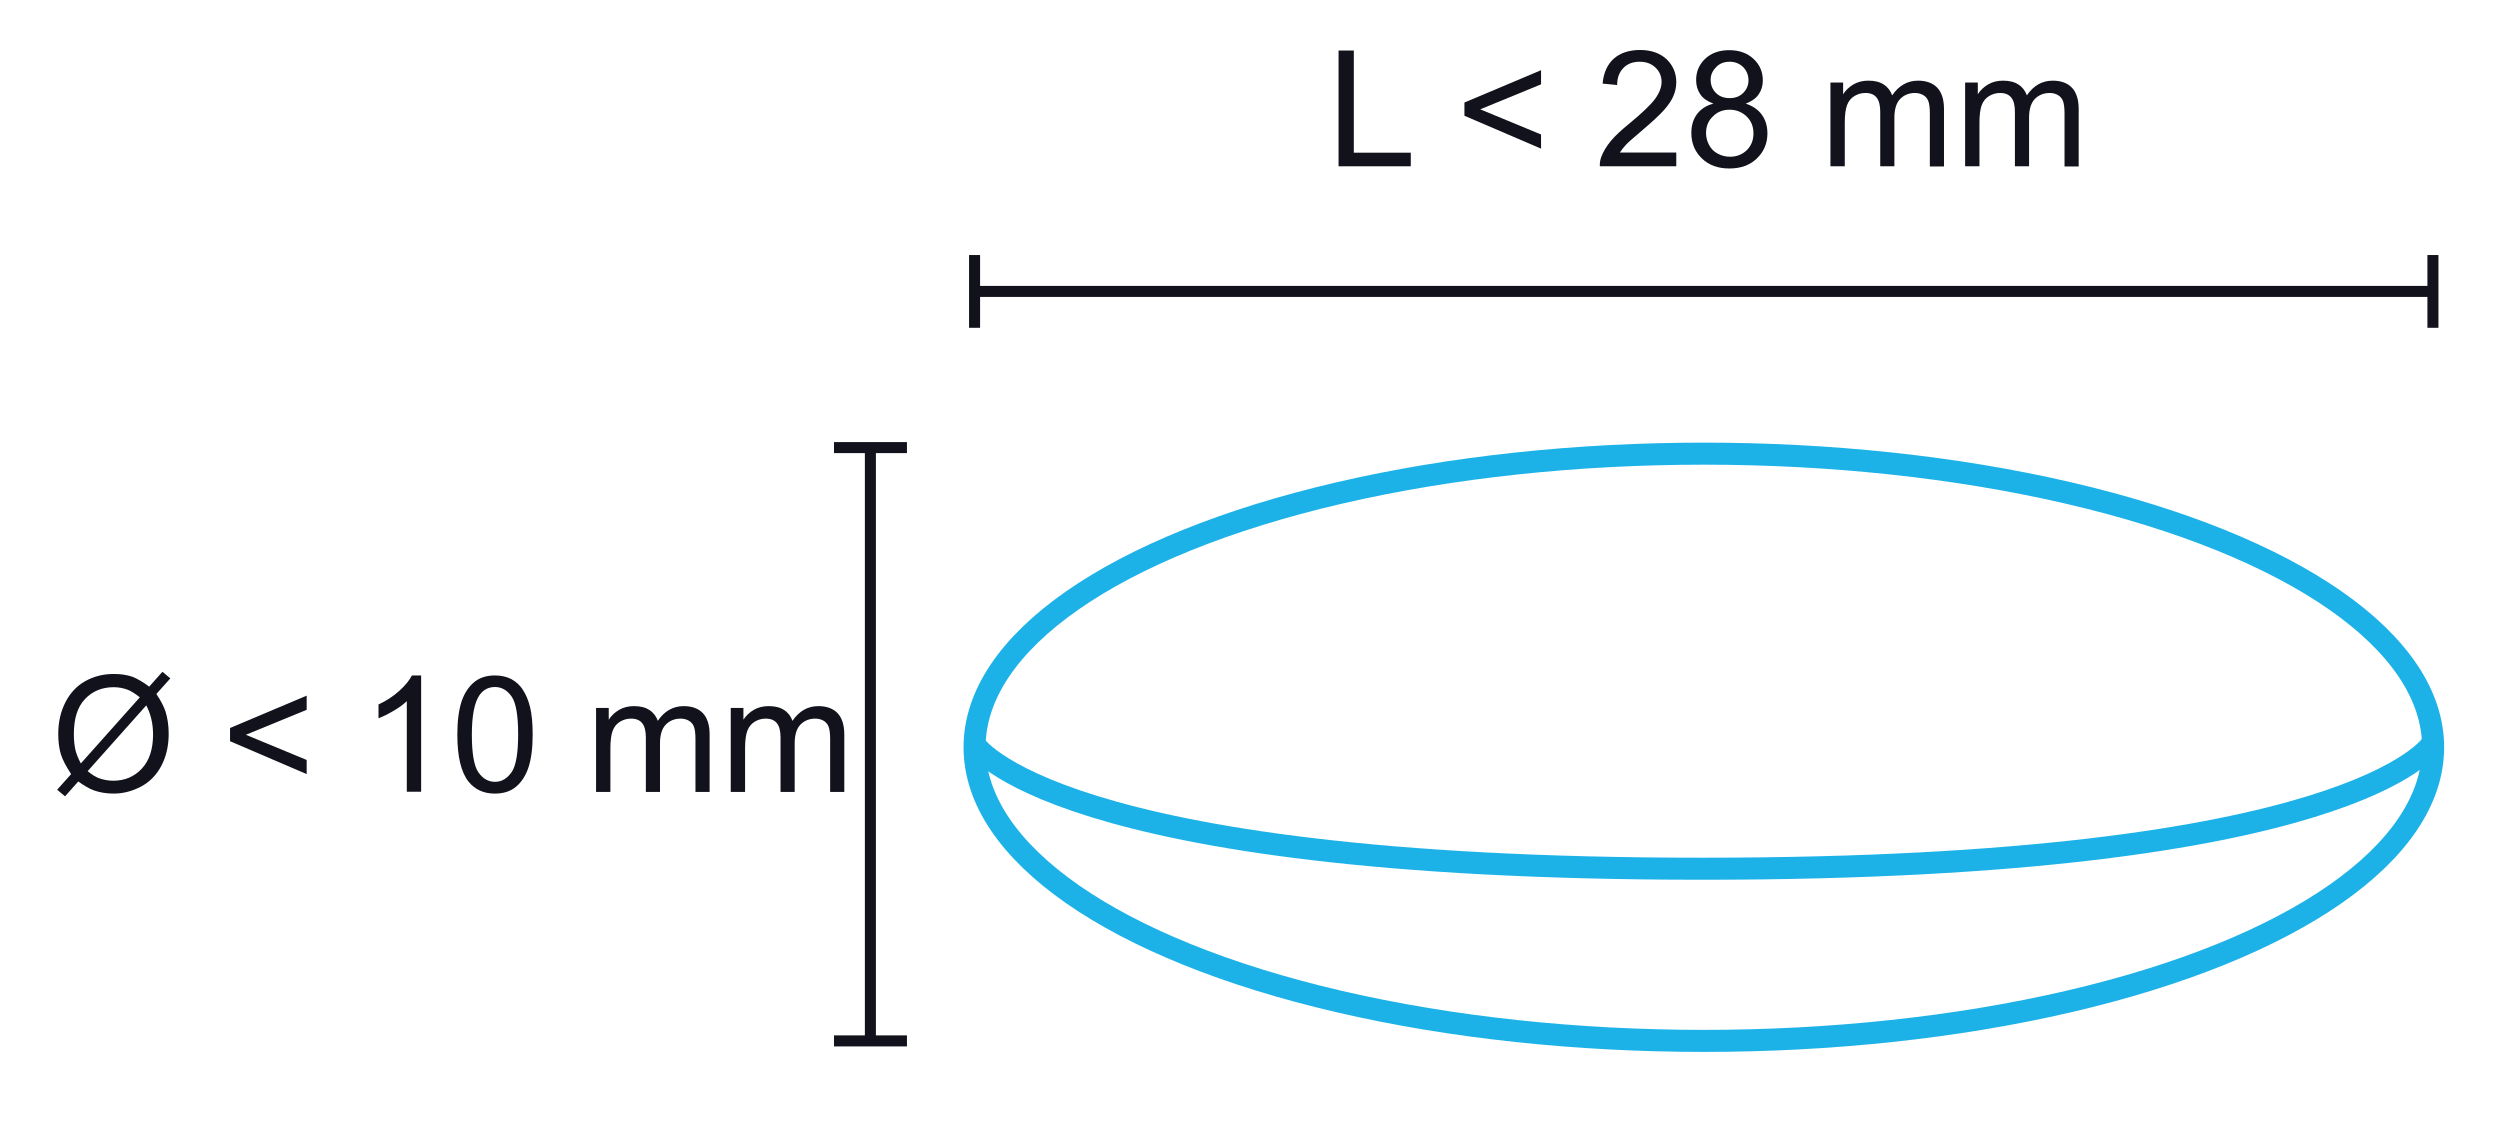 <?xml version="1.0" encoding="utf-8"?>
<!-- Generator: Adobe Illustrator 18.1.1, SVG Export Plug-In . SVG Version: 6.00 Build 0)  -->
<svg version="1.1" id="Layer_1" xmlns="http://www.w3.org/2000/svg" xmlns:xlink="http://www.w3.org/1999/xlink" x="0px" y="0px"
	 viewBox="0 0 1360.6 623.6" enable-background="new 0 0 1360.6 623.6" xml:space="preserve">
<ellipse fill="none" stroke="#1CB2E8" stroke-width="12" stroke-miterlimit="10" cx="927.3" cy="406.7" rx="396.9" ry="159.8"/>
<path fill="none" stroke="#1CB2E8" stroke-width="12" stroke-miterlimit="10" d="M1323.4,405.1c0,0-42.3,67.7-396.9,67.7
	s-396.1-67.7-396.1-67.7"/>
<g enable-background="new    ">
	<path fill="#11121B" d="M728.5,90.5v-63h8.3v55.6h31v7.4H728.5z"/>
	<path fill="#11121B" d="M797,63v-7.2l41.7-17.6v7.7l-33.1,13.6l33.1,13.7v7.7L797,63z"/>
	<path fill="#11121B" d="M912.3,83.1v7.4h-41.6c-0.1-1.9,0.2-3.7,0.9-5.4c1.1-2.8,2.8-5.6,5.1-8.4c2.3-2.8,5.7-5.9,10.1-9.5
		c6.8-5.6,11.5-10.1,13.9-13.3c2.4-3.3,3.6-6.4,3.6-9.3c0-3.1-1.1-5.7-3.3-7.8s-5-3.2-8.6-3.2c-3.7,0-6.7,1.1-8.9,3.4
		s-3.4,5.3-3.4,9.3l-7.9-0.8c0.5-5.9,2.6-10.4,6.1-13.6c3.6-3.1,8.3-4.7,14.3-4.7c6,0,10.8,1.7,14.4,5c3.5,3.4,5.3,7.5,5.3,12.5
		c0,2.5-0.5,5-1.5,7.4c-1,2.4-2.7,5-5.1,7.7c-2.4,2.7-6.4,6.4-11.9,11.1c-4.6,3.9-7.6,6.5-8.9,7.9c-1.3,1.4-2.4,2.8-3.3,4.2H912.3z"
		/>
	<path fill="#11121B" d="M932.5,56.4c-3.2-1.2-5.6-2.8-7.1-5c-1.5-2.2-2.3-4.8-2.3-7.8c0-4.6,1.6-8.4,4.9-11.6
		c3.3-3.1,7.7-4.7,13.1-4.7c5.5,0,9.9,1.6,13.3,4.8c3.4,3.2,5,7.1,5,11.7c0,2.9-0.8,5.5-2.3,7.6c-1.5,2.2-3.9,3.8-7,5
		c3.9,1.3,6.8,3.3,8.8,6.1c2,2.8,3,6.2,3,10.1c0,5.4-1.9,9.9-5.7,13.6c-3.8,3.7-8.8,5.5-15,5.5s-11.2-1.8-15-5.5
		c-3.8-3.7-5.7-8.3-5.7-13.8c0-4.1,1-7.5,3.1-10.3C925.7,59.3,928.7,57.4,932.5,56.4z M928.5,72.4c0,2.2,0.5,4.3,1.6,6.4
		s2.6,3.7,4.7,4.8c2.1,1.1,4.3,1.7,6.7,1.7c3.7,0,6.7-1.2,9.2-3.6c2.4-2.4,3.6-5.4,3.6-9.1c0-3.7-1.2-6.8-3.7-9.2
		c-2.5-2.4-5.6-3.7-9.3-3.7c-3.6,0-6.7,1.2-9,3.6C929.7,65.7,928.5,68.7,928.5,72.4z M931,43.3c0,3,1,5.4,2.9,7.3s4.4,2.8,7.5,2.8
		c3,0,5.4-0.9,7.3-2.8c1.9-1.9,2.9-4.2,2.9-6.9c0-2.8-1-5.2-2.9-7.2c-2-1.9-4.4-2.9-7.3-2.9c-3,0-5.4,0.9-7.3,2.8S931,40.6,931,43.3
		z"/>
	<path fill="#11121B" d="M996.2,90.5V44.9h6.9v6.4c1.4-2.2,3.3-4,5.7-5.4c2.4-1.4,5.1-2,8.1-2c3.4,0,6.2,0.7,8.3,2.1
		c2.2,1.4,3.7,3.4,4.6,5.9c3.6-5.3,8.3-8,14.1-8c4.5,0,8,1.3,10.4,3.8c2.4,2.5,3.7,6.4,3.7,11.6v31.3h-7.7V61.8
		c0-3.1-0.3-5.3-0.8-6.7c-0.5-1.4-1.4-2.5-2.7-3.3c-1.3-0.8-2.9-1.2-4.6-1.2c-3.2,0-5.9,1.1-8,3.2c-2.1,2.1-3.2,5.6-3.2,10.2v26.5
		h-7.7V60.9c0-3.4-0.6-6-1.9-7.7s-3.3-2.6-6.2-2.6c-2.2,0-4.2,0.6-6,1.7c-1.8,1.1-3.2,2.8-4,5c-0.8,2.2-1.2,5.4-1.2,9.5v23.7H996.2z
		"/>
	<path fill="#11121B" d="M1069.5,90.5V44.9h6.9v6.4c1.4-2.2,3.3-4,5.7-5.4c2.4-1.4,5.1-2,8.1-2c3.4,0,6.2,0.7,8.3,2.1
		c2.2,1.4,3.7,3.4,4.6,5.9c3.6-5.3,8.3-8,14.1-8c4.5,0,8,1.3,10.4,3.8c2.4,2.5,3.7,6.4,3.7,11.6v31.3h-7.7V61.8
		c0-3.1-0.3-5.3-0.8-6.7c-0.5-1.4-1.4-2.5-2.7-3.3c-1.3-0.8-2.9-1.2-4.6-1.2c-3.2,0-5.9,1.1-8,3.2c-2.1,2.1-3.2,5.6-3.2,10.2v26.5
		h-7.7V60.9c0-3.4-0.6-6-1.9-7.7c-1.3-1.7-3.3-2.6-6.2-2.6c-2.2,0-4.2,0.6-6,1.7c-1.8,1.1-3.2,2.8-4,5c-0.8,2.2-1.2,5.4-1.2,9.5
		v23.7H1069.5z"/>
</g>
<line fill="none" stroke="#11121B" stroke-width="6" stroke-miterlimit="10" x1="530.4" y1="158.6" x2="1324.1" y2="158.6"/>
<g>
	<g enable-background="new    ">
		<path fill="#11121B" d="M81.2,373.7l7.2-8.1l4.3,3.6l-7.6,8.5c2.5,3.7,4.1,6.9,5,9.6c1.1,3.6,1.7,7.6,1.7,12.1
			c0,6.4-1.3,12.2-3.9,17.2c-2.6,5-6.3,8.9-11,11.4s-9.7,3.9-15,3.9c-4,0-7.5-0.6-10.7-1.7c-2.5-0.9-5.3-2.5-8.6-4.9l-7.2,8.1
			l-4.3-3.6l7.6-8.5c-2.8-4.3-4.7-7.9-5.6-10.9c-0.9-3-1.4-6.7-1.4-10.9c0-6.5,1.3-12.2,3.9-17.3c2.6-5.1,6.2-8.9,10.8-11.5
			c4.7-2.6,9.8-3.9,15.5-3.9c3.8,0,7.2,0.5,10.1,1.5C74.8,369.4,77.9,371.2,81.2,373.7z M76.1,379.5c-2.7-2.1-5-3.6-7.1-4.3
			s-4.4-1.2-7.1-1.2c-6.3,0-11.5,2.1-15.6,6.4c-4.1,4.3-6.1,10.6-6.1,19.1c0,3.3,0.3,6.3,0.9,8.9c0.5,1.9,1.4,4.3,2.9,7.1
			L76.1,379.5z M79.6,383.9l-31.9,35.8c2.2,1.8,4.2,3.1,6.1,3.8c2.4,0.9,5.1,1.4,7.9,1.4c6.2,0,11.4-2.2,15.5-6.6
			c4.1-4.4,6.1-10.6,6.1-18.6C83.3,393.7,82,388.5,79.6,383.9z"/>
		<path fill="#11121B" d="M125.2,403.4v-7.2l41.7-17.6v7.7l-33.1,13.6l33.1,13.7v7.7L125.2,403.4z"/>
		<path fill="#11121B" d="M229.1,430.9h-7.7v-49.3c-1.9,1.8-4.3,3.6-7.3,5.3c-3,1.8-5.7,3.1-8.1,4v-7.5c4.3-2,8.1-4.5,11.3-7.4
			c3.2-2.9,5.5-5.7,6.9-8.4h5V430.9z"/>
		<path fill="#11121B" d="M248.9,399.8c0-7.4,0.8-13.4,2.3-18c1.5-4.5,3.8-8,6.8-10.5c3-2.5,6.8-3.7,11.4-3.7c3.4,0,6.3,0.7,8.9,2
			c2.5,1.4,4.7,3.3,6.3,5.9c1.7,2.6,3,5.7,3.9,9.4c0.9,3.7,1.4,8.6,1.4,14.9c0,7.4-0.8,13.4-2.3,17.9c-1.5,4.5-3.8,8-6.8,10.5
			c-3,2.5-6.8,3.7-11.5,3.7c-6.1,0-10.8-2.2-14.3-6.5C250.9,420.2,248.9,411.7,248.9,399.8z M256.8,399.8c0,10.3,1.2,17.2,3.6,20.6
			c2.4,3.4,5.4,5.1,9,5.1c3.6,0,6.5-1.7,9-5.2c2.4-3.4,3.6-10.3,3.6-20.6c0-10.4-1.2-17.3-3.6-20.7c-2.4-3.4-5.4-5.1-9-5.1
			c-3.6,0-6.4,1.5-8.5,4.5C258.2,382.4,256.8,389.5,256.8,399.8z"/>
		<path fill="#11121B" d="M324.4,430.9v-45.6h6.9v6.4c1.4-2.2,3.3-4,5.7-5.4c2.4-1.4,5.1-2,8.1-2c3.4,0,6.2,0.7,8.3,2.1
			c2.2,1.4,3.7,3.4,4.6,5.9c3.6-5.3,8.3-8,14.1-8c4.5,0,8,1.3,10.4,3.8c2.4,2.5,3.7,6.4,3.7,11.6v31.3h-7.7v-28.7
			c0-3.1-0.3-5.3-0.8-6.7c-0.5-1.4-1.4-2.5-2.7-3.3c-1.3-0.8-2.9-1.2-4.6-1.2c-3.2,0-5.9,1.1-8,3.2c-2.1,2.1-3.2,5.6-3.2,10.2v26.5
			h-7.7v-29.6c0-3.4-0.6-6-1.9-7.7c-1.3-1.7-3.3-2.6-6.2-2.6c-2.2,0-4.2,0.6-6,1.7c-1.8,1.1-3.2,2.8-4,5c-0.8,2.2-1.2,5.4-1.2,9.5
			v23.7H324.4z"/>
		<path fill="#11121B" d="M397.7,430.9v-45.6h6.9v6.4c1.4-2.2,3.3-4,5.7-5.4c2.4-1.4,5.1-2,8.1-2c3.4,0,6.2,0.7,8.3,2.1
			c2.2,1.4,3.7,3.4,4.6,5.9c3.6-5.3,8.3-8,14.1-8c4.5,0,8,1.3,10.4,3.8c2.4,2.5,3.7,6.4,3.7,11.6v31.3h-7.7v-28.7
			c0-3.1-0.3-5.3-0.8-6.7c-0.5-1.4-1.4-2.5-2.7-3.3c-1.3-0.8-2.9-1.2-4.6-1.2c-3.2,0-5.9,1.1-8,3.2c-2.1,2.1-3.2,5.6-3.2,10.2v26.5
			h-7.7v-29.6c0-3.4-0.6-6-1.9-7.7c-1.3-1.7-3.3-2.6-6.2-2.6c-2.2,0-4.2,0.6-6,1.7c-1.8,1.1-3.2,2.8-4,5c-0.8,2.2-1.2,5.4-1.2,9.5
			v23.7H397.7z"/>
	</g>
</g>
<line fill="none" stroke="#11121B" stroke-width="6" stroke-miterlimit="10" x1="530.4" y1="138.8" x2="530.4" y2="178.4"/>
<line fill="none" stroke="#11121B" stroke-width="6" stroke-miterlimit="10" x1="1324.1" y1="138.8" x2="1324.1" y2="178.4"/>
<line fill="none" stroke="#11121B" stroke-width="6" stroke-miterlimit="10" x1="473.7" y1="243.6" x2="473.7" y2="566.5"/>
<line fill="none" stroke="#11121B" stroke-width="6" stroke-miterlimit="10" x1="493.6" y1="243.6" x2="453.9" y2="243.6"/>
<line fill="none" stroke="#11121B" stroke-width="6" stroke-miterlimit="10" x1="493.6" y1="566.5" x2="453.9" y2="566.5"/>
</svg>

